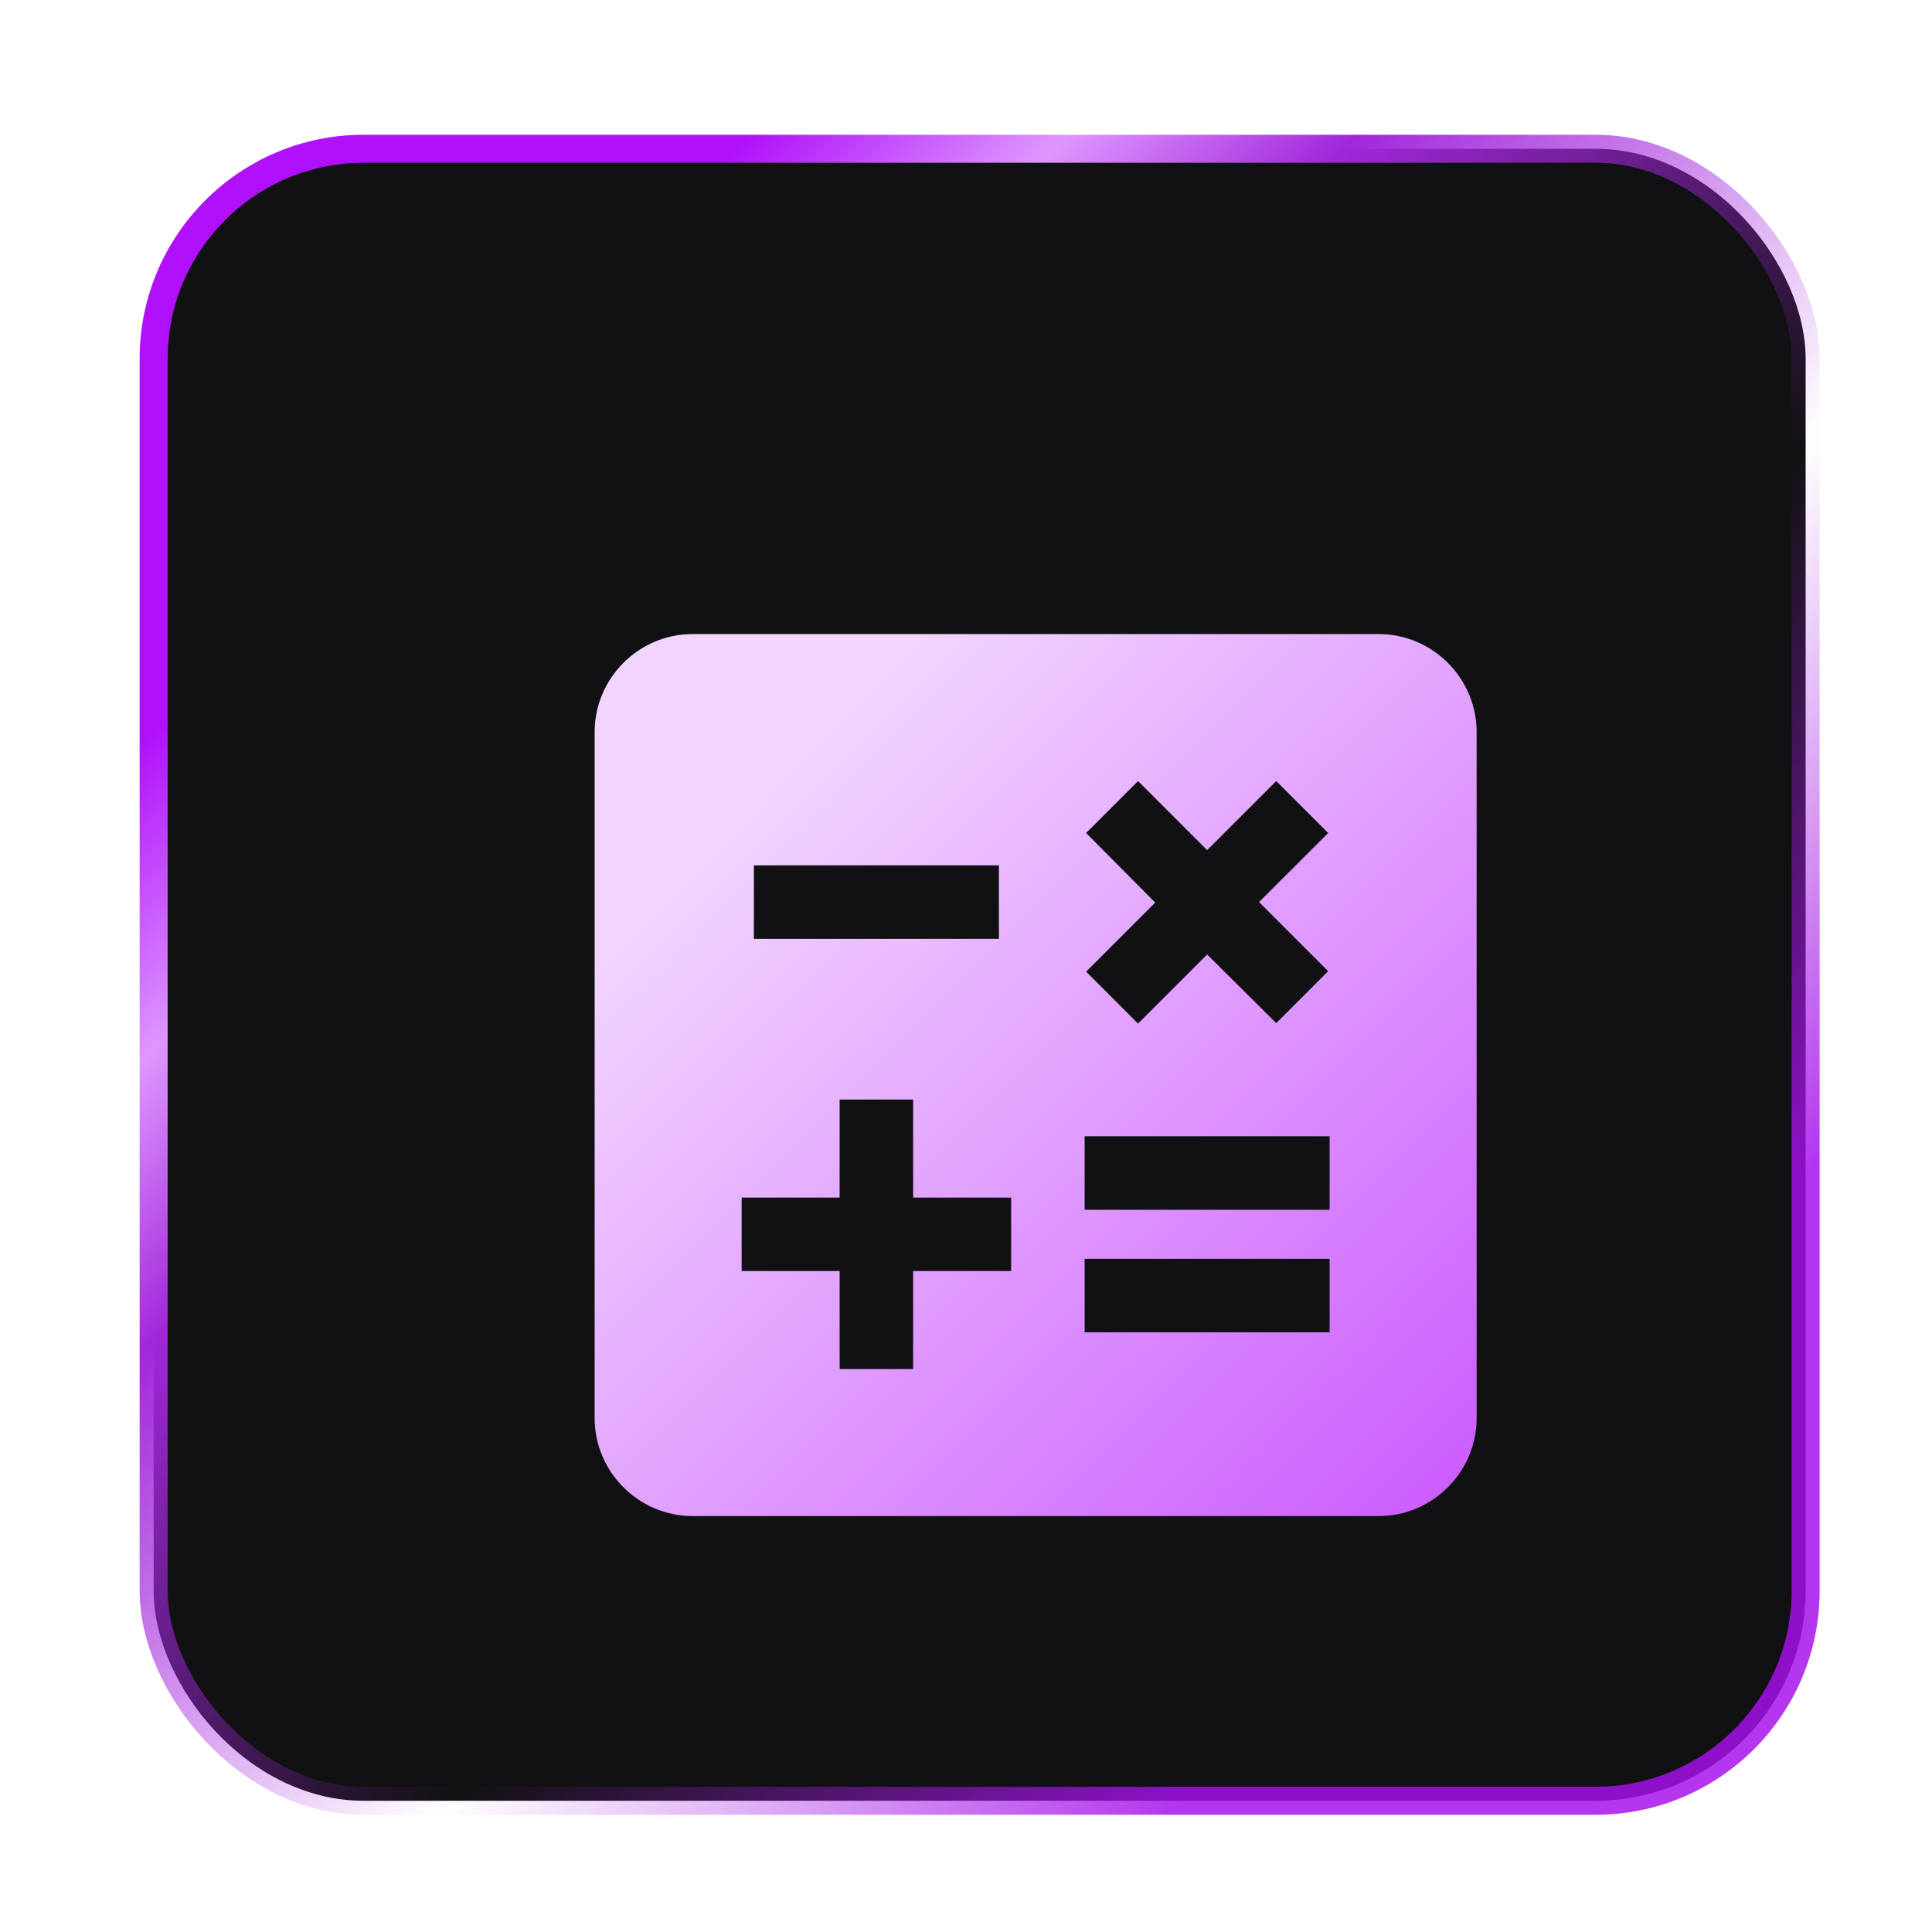<?xml version="1.0" encoding="utf-8"?>
<svg xmlns="http://www.w3.org/2000/svg" fill="none" height="69" viewBox="0 0 69 69" width="69">
<g filter="url(#filter0_d_5311_41385)">
<rect fill="#111113" height="59" rx="7.5" stroke="url(#paint0_linear_5311_41385)" width="59" x="5.487" y="3.313"/>
<g filter="url(#filter1_d_5311_41385)">
<path d="M47.237 16.645H22.737C20.812 16.645 19.237 18.22 19.237 20.145V44.645C19.237 46.57 20.812 48.145 22.737 48.145H47.237C49.162 48.145 50.737 46.57 50.737 44.645V20.145C50.737 18.22 49.162 16.645 47.237 16.645ZM36.79 23.75L38.645 21.895L41.112 24.362L43.58 21.895L45.435 23.75L42.967 26.217L45.435 28.685L43.58 30.54L41.112 28.09L38.645 30.557L36.79 28.702L39.257 26.235L36.79 23.75ZM24.925 24.905H33.675V27.53H24.925V24.905ZM34.112 39.395H30.612V42.895H27.987V39.395H24.487V36.77H27.987V33.27H30.612V36.77H34.112V39.395ZM45.487 41.582H36.737V38.957H45.487V41.582ZM45.487 37.207H36.737V34.582H45.487V37.207Z" fill="url(#paint1_linear_5311_41385)"/>
</g>
</g>
<defs>
<filter color-interpolation-filters="sRGB" filterUnits="userSpaceOnUse" height="68.209" id="filter0_d_5311_41385" width="68" x="0.987" y="0.604">
<feFlood flood-opacity="0" result="BackgroundImageFix"/>
<feColorMatrix in="SourceAlpha" result="hardAlpha" type="matrix" values="0 0 0 0 0 0 0 0 0 0 0 0 0 0 0 0 0 0 127 0"/>
<feOffset dy="2"/>
<feGaussianBlur stdDeviation="2"/>
<feComposite in2="hardAlpha" operator="out"/>
<feColorMatrix type="matrix" values="0 0 0 0 0 0 0 0 0 0 0 0 0 0 0 0 0 0 0.07 0"/>
<feBlend in2="BackgroundImageFix" mode="normal" result="effect1_dropShadow_5311_41385"/>
<feBlend in="SourceGraphic" in2="effect1_dropShadow_5311_41385" mode="normal" result="shape"/>
</filter>
<filter color-interpolation-filters="sRGB" filterUnits="userSpaceOnUse" height="50" id="filter1_d_5311_41385" width="50" x="11.987" y="11.395">
<feFlood flood-opacity="0" result="BackgroundImageFix"/>
<feColorMatrix in="SourceAlpha" result="hardAlpha" type="matrix" values="0 0 0 0 0 0 0 0 0 0 0 0 0 0 0 0 0 0 127 0"/>
<feOffset dx="2" dy="4"/>
<feGaussianBlur stdDeviation="2"/>
<feComposite in2="hardAlpha" operator="out"/>
<feColorMatrix type="matrix" values="0 0 0 0 0.729 0 0 0 0 0.207 0 0 0 0 0.975 0 0 0 0.25 0"/>
<feBlend in2="BackgroundImageFix" mode="normal" result="effect1_dropShadow_5311_41385"/>
<feBlend in="SourceGraphic" in2="effect1_dropShadow_5311_41385" mode="normal" result="shape"/>
</filter>
<linearGradient gradientUnits="userSpaceOnUse" id="paint0_linear_5311_41385" x1="14.027" x2="63.98" y1="13.951" y2="63.822">
<stop offset="0.016" stop-color="#B010FB"/>
<stop offset="0.13" stop-color="#DE97FF"/>
<stop offset="0.234" stop-color="#A227DB"/>
<stop offset="0.505" stop-color="#A227DB" stop-opacity="0"/>
<stop offset="0.766" stop-color="#A610EC" stop-opacity="0.84"/>
</linearGradient>
<linearGradient gradientUnits="userSpaceOnUse" id="paint1_linear_5311_41385" x1="23.983" x2="50.209" y1="22.493" y2="48.675">
<stop offset="0.016" stop-color="#F2D5FF"/>
<stop offset="1" stop-color="#CB5AFF"/>
</linearGradient>
</defs>
</svg>